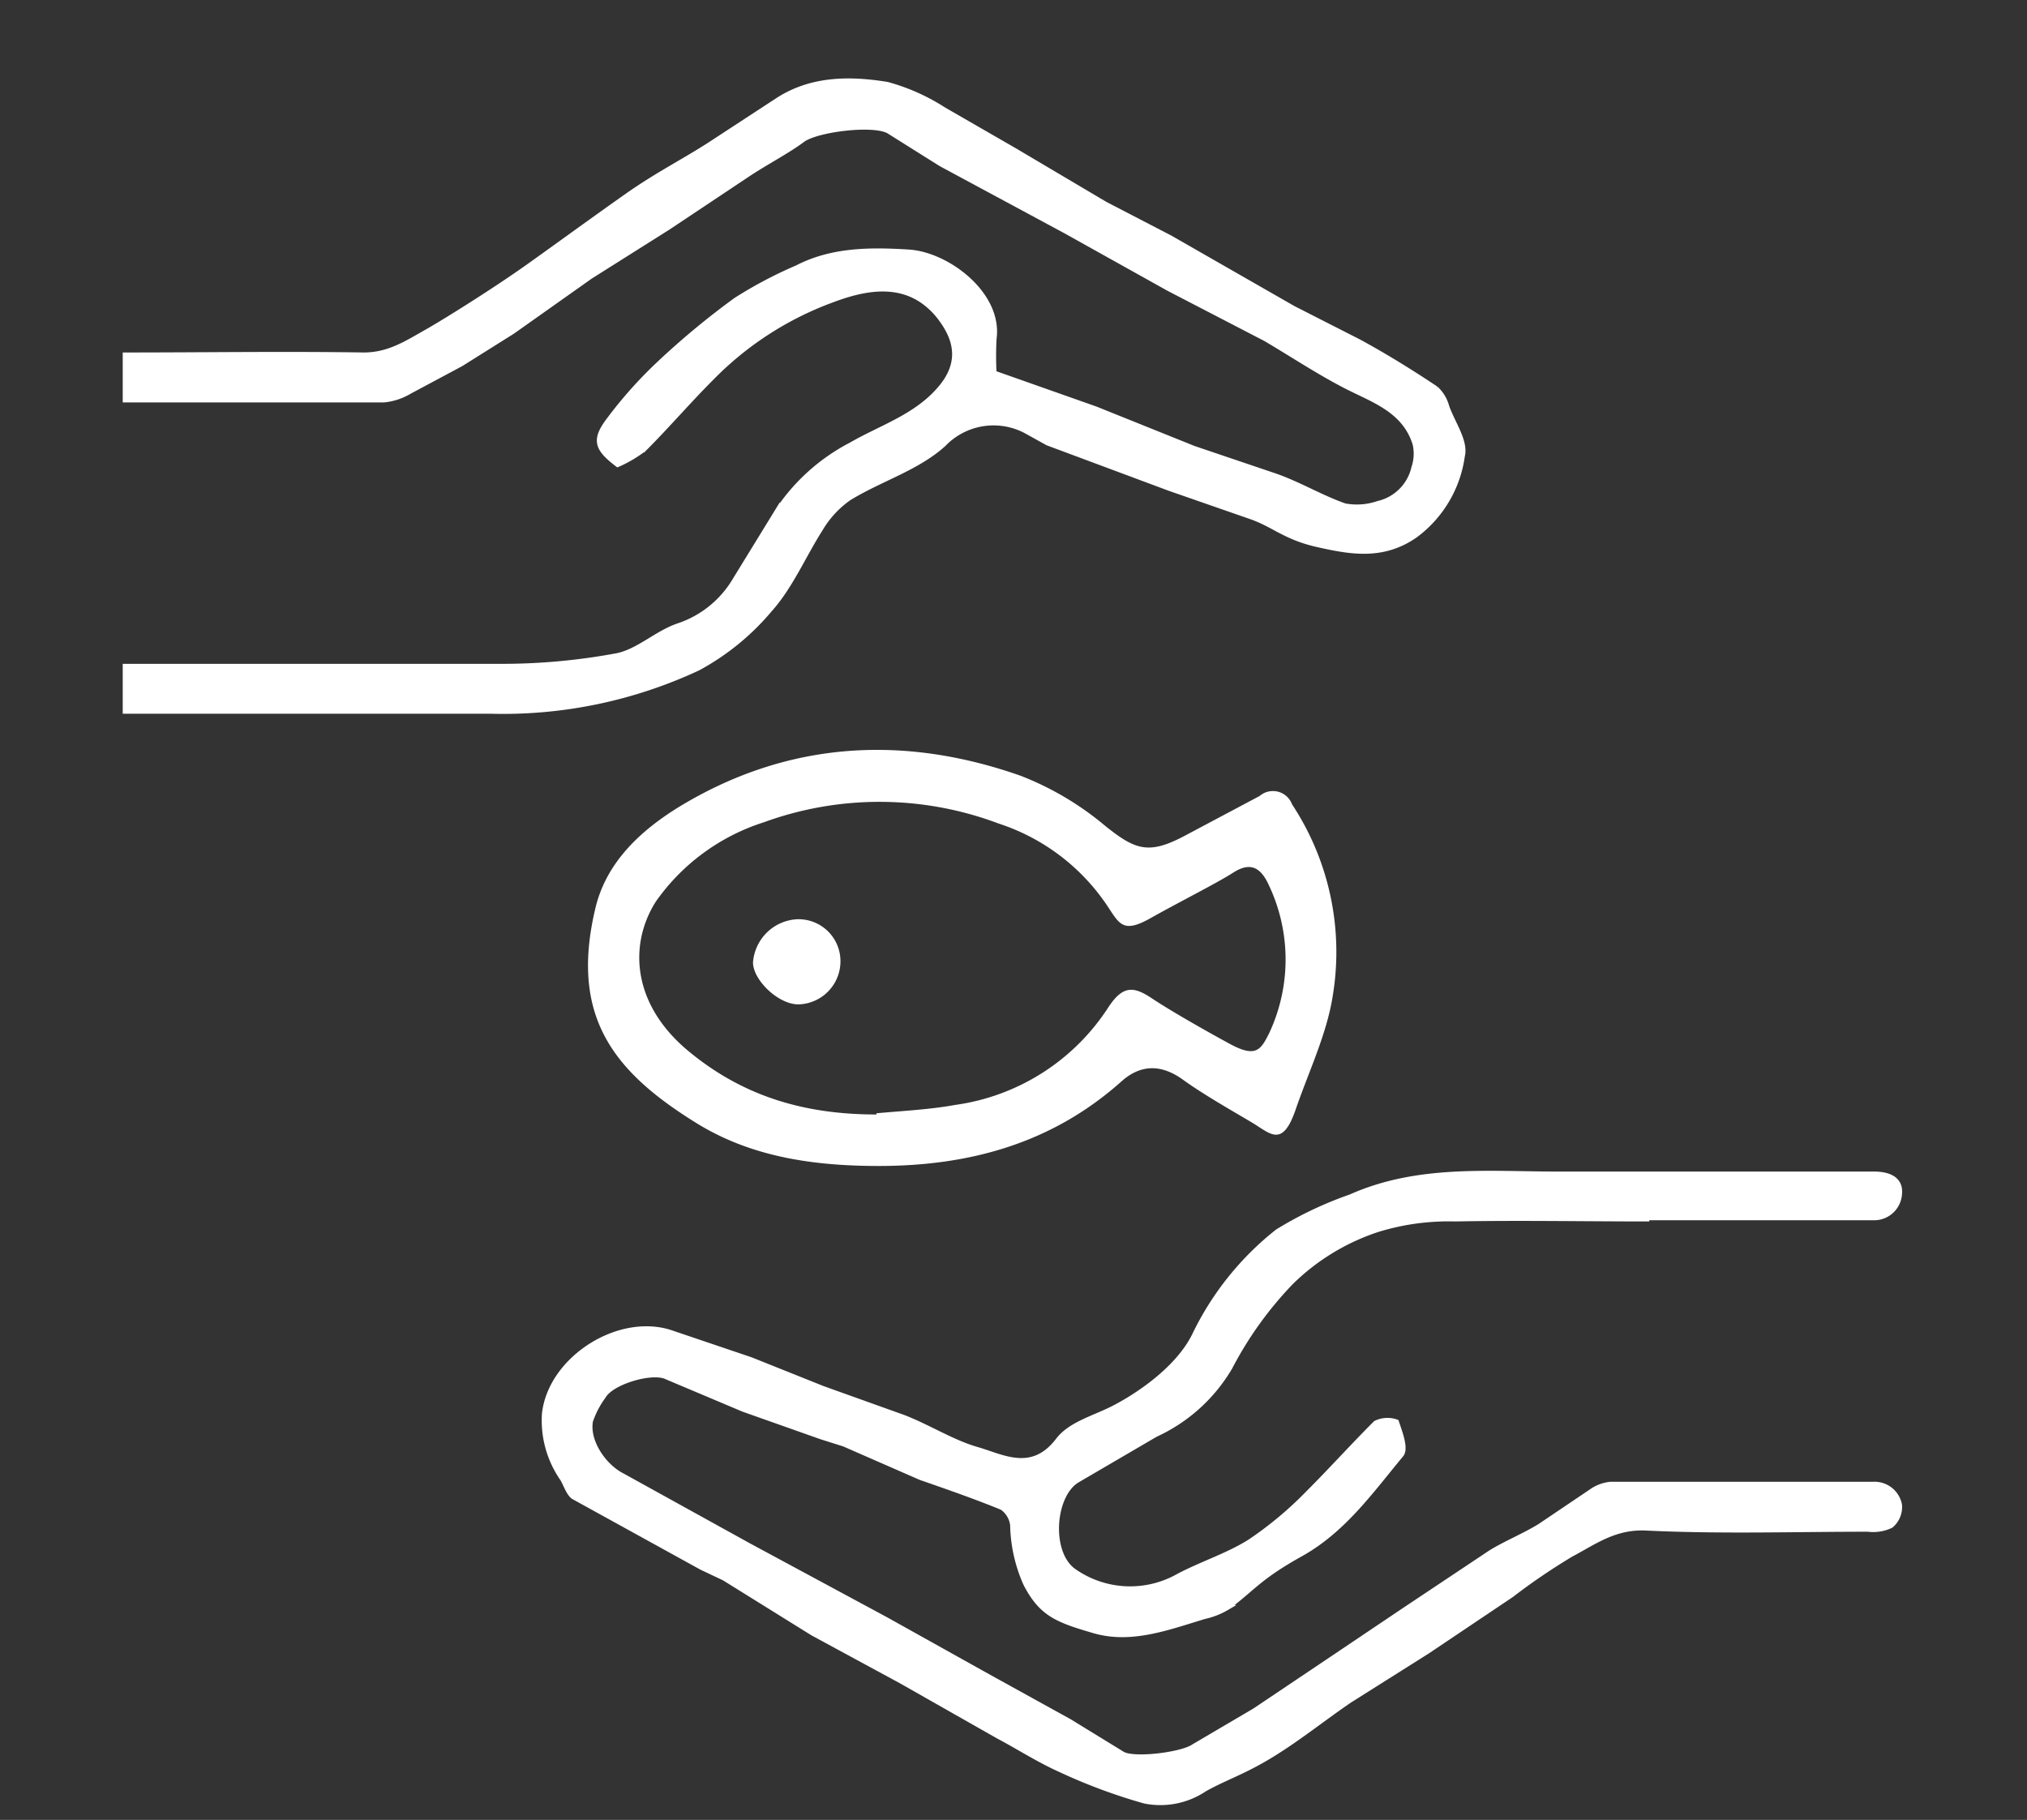 <svg xmlns="http://www.w3.org/2000/svg" width="167.046" height="150" viewBox="0 0 167.046 150">
  <rect x="0" y="0" width="167.046" height="150" fill="#333333" stroke="none"/>
  <defs>
    <style>
      .cls-1, .cls-2, .cls-3, .cls-4 {
        fill: #fff;
      }

      .cls-1, .cls-3, .cls-4 {
        stroke: #fff;
      }

      .cls-1 {
        opacity: 0;
      }

      .cls-3 {
        stroke-width: 0.461px;
      }

      .cls-4 {
        stroke-width: 0.461px;
      }

      .cls-5 {
        stroke: none;
      }

      .cls-6 {
        fill: none;
      }
    </style>
  </defs>
  <g id="menu05" transform="translate(-0.24 -0.128)">
    <g id="長方形_14086" data-name="長方形 14086" class="cls-1" transform="translate(0.24 0.128)">
      <rect class="cls-5" width="167.045" height="150"/>
      <rect class="cls-6" x="0.5" y="0.5" width="166.045" height="149"/>
    </g>
    <g id="アートワーク_11" data-name="アートワーク 11" transform="translate(10.584 6.824)">
      <g id="グループ_8987" data-name="グループ 8987" transform="translate(0 0)">
        <path id="パス_33038" data-name="パス 33038" class="cls-2" d="M62.584,90.047c-5.231,0-10.363-.691-14.9-3.454-6.909-4.244-10.561-8.784-8.488-17.667.888-3.948,3.849-6.613,7.106-8.587,8.883-5.33,18.358-5.823,27.931-2.467a24.673,24.673,0,0,1,7.007,4.145c2.467,1.974,3.553,2.369,6.415.888l6.317-3.356a1.678,1.678,0,0,1,2.665.691A22.108,22.108,0,0,1,99.99,76.032c-.493,3.158-1.974,6.218-3.06,9.376s-2.073,1.974-3.553,1.086-3.948-2.27-5.724-3.553-3.454-1.283-5.034.1C76.895,88.172,70.084,90.047,62.584,90.047Zm-.2-4.343c2.171-.2,4.343-.3,6.514-.691a17.963,17.963,0,0,0,12.633-8.093c1.184-1.777,2.073-1.678,3.553-.691S89.33,78.8,91.5,79.98s2.566.493,3.257-.888a14.311,14.311,0,0,0-.2-12.534c-.592-1.086-1.382-1.579-2.764-.691s-4.54,2.467-6.81,3.751-2.566.493-3.553-.987a17.173,17.173,0,0,0-8.981-6.81,27.832,27.832,0,0,0-19.345-.1,17.272,17.272,0,0,0-8.883,6.514c-2.27,3.553-1.974,8.488,2.665,12.337s9.771,5.231,15.5,5.231Z" transform="translate(-0.503 -0.642)"/>
        <path id="パス_33039" data-name="パス 33039" class="cls-2" d="M59.6,73.256a3.553,3.553,0,0,1-3.356,3.652c-1.678.1-3.849-1.974-3.849-3.454A3.849,3.849,0,0,1,55.953,69.9,3.454,3.454,0,0,1,59.6,73.256Z" transform="translate(-0.683 -0.826)"/>
        <path id="パス_33040" data-name="パス 33040" class="cls-3" d="M0,48.163H31.188a51.618,51.618,0,0,0,9.376-.888c1.777-.395,3.257-1.875,5.034-2.467a8.587,8.587,0,0,0,4.639-3.75l3.454-5.626A16.285,16.285,0,0,1,59.81,29.9c2.566-1.48,5.527-2.369,7.5-4.836s.691-4.54-.2-5.724c-2.566-3.257-6.119-2.467-8.981-1.382a26.845,26.845,0,0,0-9.87,6.415c-1.875,1.875-3.652,3.948-5.527,5.823a10.363,10.363,0,0,1-2.171,1.283c-1.678-1.283-1.974-1.974-.691-3.652a35.433,35.433,0,0,1,4.145-4.639,64.845,64.845,0,0,1,6.317-5.231A35.334,35.334,0,0,1,55.369,15.3c2.862-1.48,6.021-1.48,9.179-1.283s7.5,3.454,7.007,7.106a25.656,25.656,0,0,0,0,2.862l8.389,2.961L88.038,30.2l6.711,2.27c1.974.691,3.75,1.777,5.724,2.467a5.428,5.428,0,0,0,2.764-.2,3.948,3.948,0,0,0,2.961-2.961,3.652,3.652,0,0,0,.1-1.974c-.888-2.862-3.553-3.652-5.823-4.836S96.131,22.4,93.959,21.12l-7.994-4.145-8.488-4.737L67.213,6.71,62.969,4.045c-1.184-.79-6.021-.2-7.2.691S52.7,6.612,51.224,7.6L44.71,11.941l-6.415,4.047-6.415,4.54-4.244,2.665-4.244,2.27a5.033,5.033,0,0,1-2.073.691H0V22.5c6.514,0,13.028-.1,19.641,0,2.073,0,3.553-.987,5.132-1.875S30.6,17.073,33.36,15.1s5.33-3.849,7.994-5.724,4.935-2.961,7.3-4.54L53.79,1.479C56.553-.3,59.712-.3,62.771.2A16.68,16.68,0,0,1,67.41,2.269l5.823,3.356,7.5,4.441,5.33,2.764,10.166,5.823,5.428,2.764c2.171,1.184,4.244,2.467,6.317,3.849a3.06,3.06,0,0,1,.888,1.48c.493,1.382,1.579,2.862,1.283,4.047a9.771,9.771,0,0,1-3.849,6.514c-2.665,1.875-5.33,1.382-7.994.79s-3.553-1.579-5.428-2.27l-6.81-2.369L76,29.707,74.22,28.72a5.724,5.724,0,0,0-6.81,1.086c-2.171,1.974-5.231,2.862-7.8,4.441a8.192,8.192,0,0,0-2.369,2.566c-1.382,2.171-2.467,4.737-4.145,6.613a20.332,20.332,0,0,1-5.922,4.836A37.928,37.928,0,0,1,30.1,51.815H0Z" transform="translate(0 0.086)"/>
        <path id="パス_33041" data-name="パス 33041" class="cls-4" d="M125.8,94.851c-5.231,0-10.462-.1-15.791,0a19.838,19.838,0,0,0-6.415.888,18.358,18.358,0,0,0-7.106,4.343,30.2,30.2,0,0,0-5.034,7.007,13.719,13.719,0,0,1-6.119,5.527l-6.415,3.75c-2.073,1.184-2.467,5.922-.395,7.5a8.093,8.093,0,0,0,8.488.592c1.974-1.086,4.244-1.777,6.119-2.961a30.2,30.2,0,0,0,4.836-4.047c1.875-1.875,3.652-3.849,5.527-5.724a2.171,2.171,0,0,1,1.678-.1c.3.888.79,2.171.395,2.665-2.467,2.961-4.737,6.218-8.291,8.192s-4.047,2.961-6.119,4.441a6.119,6.119,0,0,1-1.777.691c-2.961.888-6.021,2.073-9.08,1.184s-4.343-1.382-5.626-3.849a12.436,12.436,0,0,1-1.086-4.836,2.073,2.073,0,0,0-.888-1.48c-2.171-.888-4.441-1.678-6.711-2.467l-6.317-2.763-1.875-.592-6.415-2.27-6.317-2.665c-1.184-.592-4.54.395-5.231,1.579a7.6,7.6,0,0,0-1.086,2.073c-.3,1.678,1.086,3.75,2.665,4.54L51.778,121.8l11.35,6.119,8.488,4.737,6.613,3.652,4.343,2.665c.888.592,4.935.1,5.922-.592l5.034-2.961,6.613-4.441,5.724-3.849,7.106-4.737c1.283-.79,2.764-1.382,4.047-2.171l4.244-2.862a3.257,3.257,0,0,1,1.579-.592h21.615a2.073,2.073,0,0,1,2.171,1.678,1.974,1.974,0,0,1-.691,1.678,3.356,3.356,0,0,1-1.875.3c-6.119,0-12.238.2-18.358-.1-2.566-.1-4.244,1.184-6.119,2.171a51.822,51.822,0,0,0-4.935,3.356l-6.909,4.639-6.415,4.047c-2.171,1.48-4.244,3.158-6.514,4.54s-3.652,1.777-5.428,2.764a6.514,6.514,0,0,1-4.935.987,45.7,45.7,0,0,1-6.909-2.566c-1.777-.79-3.454-1.875-5.132-2.763l-7.994-4.54L57.108,129l-7.3-4.54-1.875-.888-10.561-5.823c-.395-.3-.592-.987-.888-1.48a8.389,8.389,0,0,1-1.48-5.33c.493-4.54,6.218-8.192,10.561-6.613l6.415,2.171,5.922,2.369,6.613,2.369c2.073.79,4.047,2.073,6.119,2.665s4.54,2.073,6.711-.79c.987-1.283,2.862-1.777,4.441-2.566s5.33-3.06,6.81-6.119a24.279,24.279,0,0,1,6.81-8.488,30.712,30.712,0,0,1,6.021-2.862c5.527-2.467,11.35-1.875,17.173-1.875h25.957c1.184,0,2.171.395,2.073,1.579a2.073,2.073,0,0,1-2.073,1.974H125.8Z" transform="translate(-0.456 -1.103)"/>
      </g>
    </g>
  </g>
</svg>
